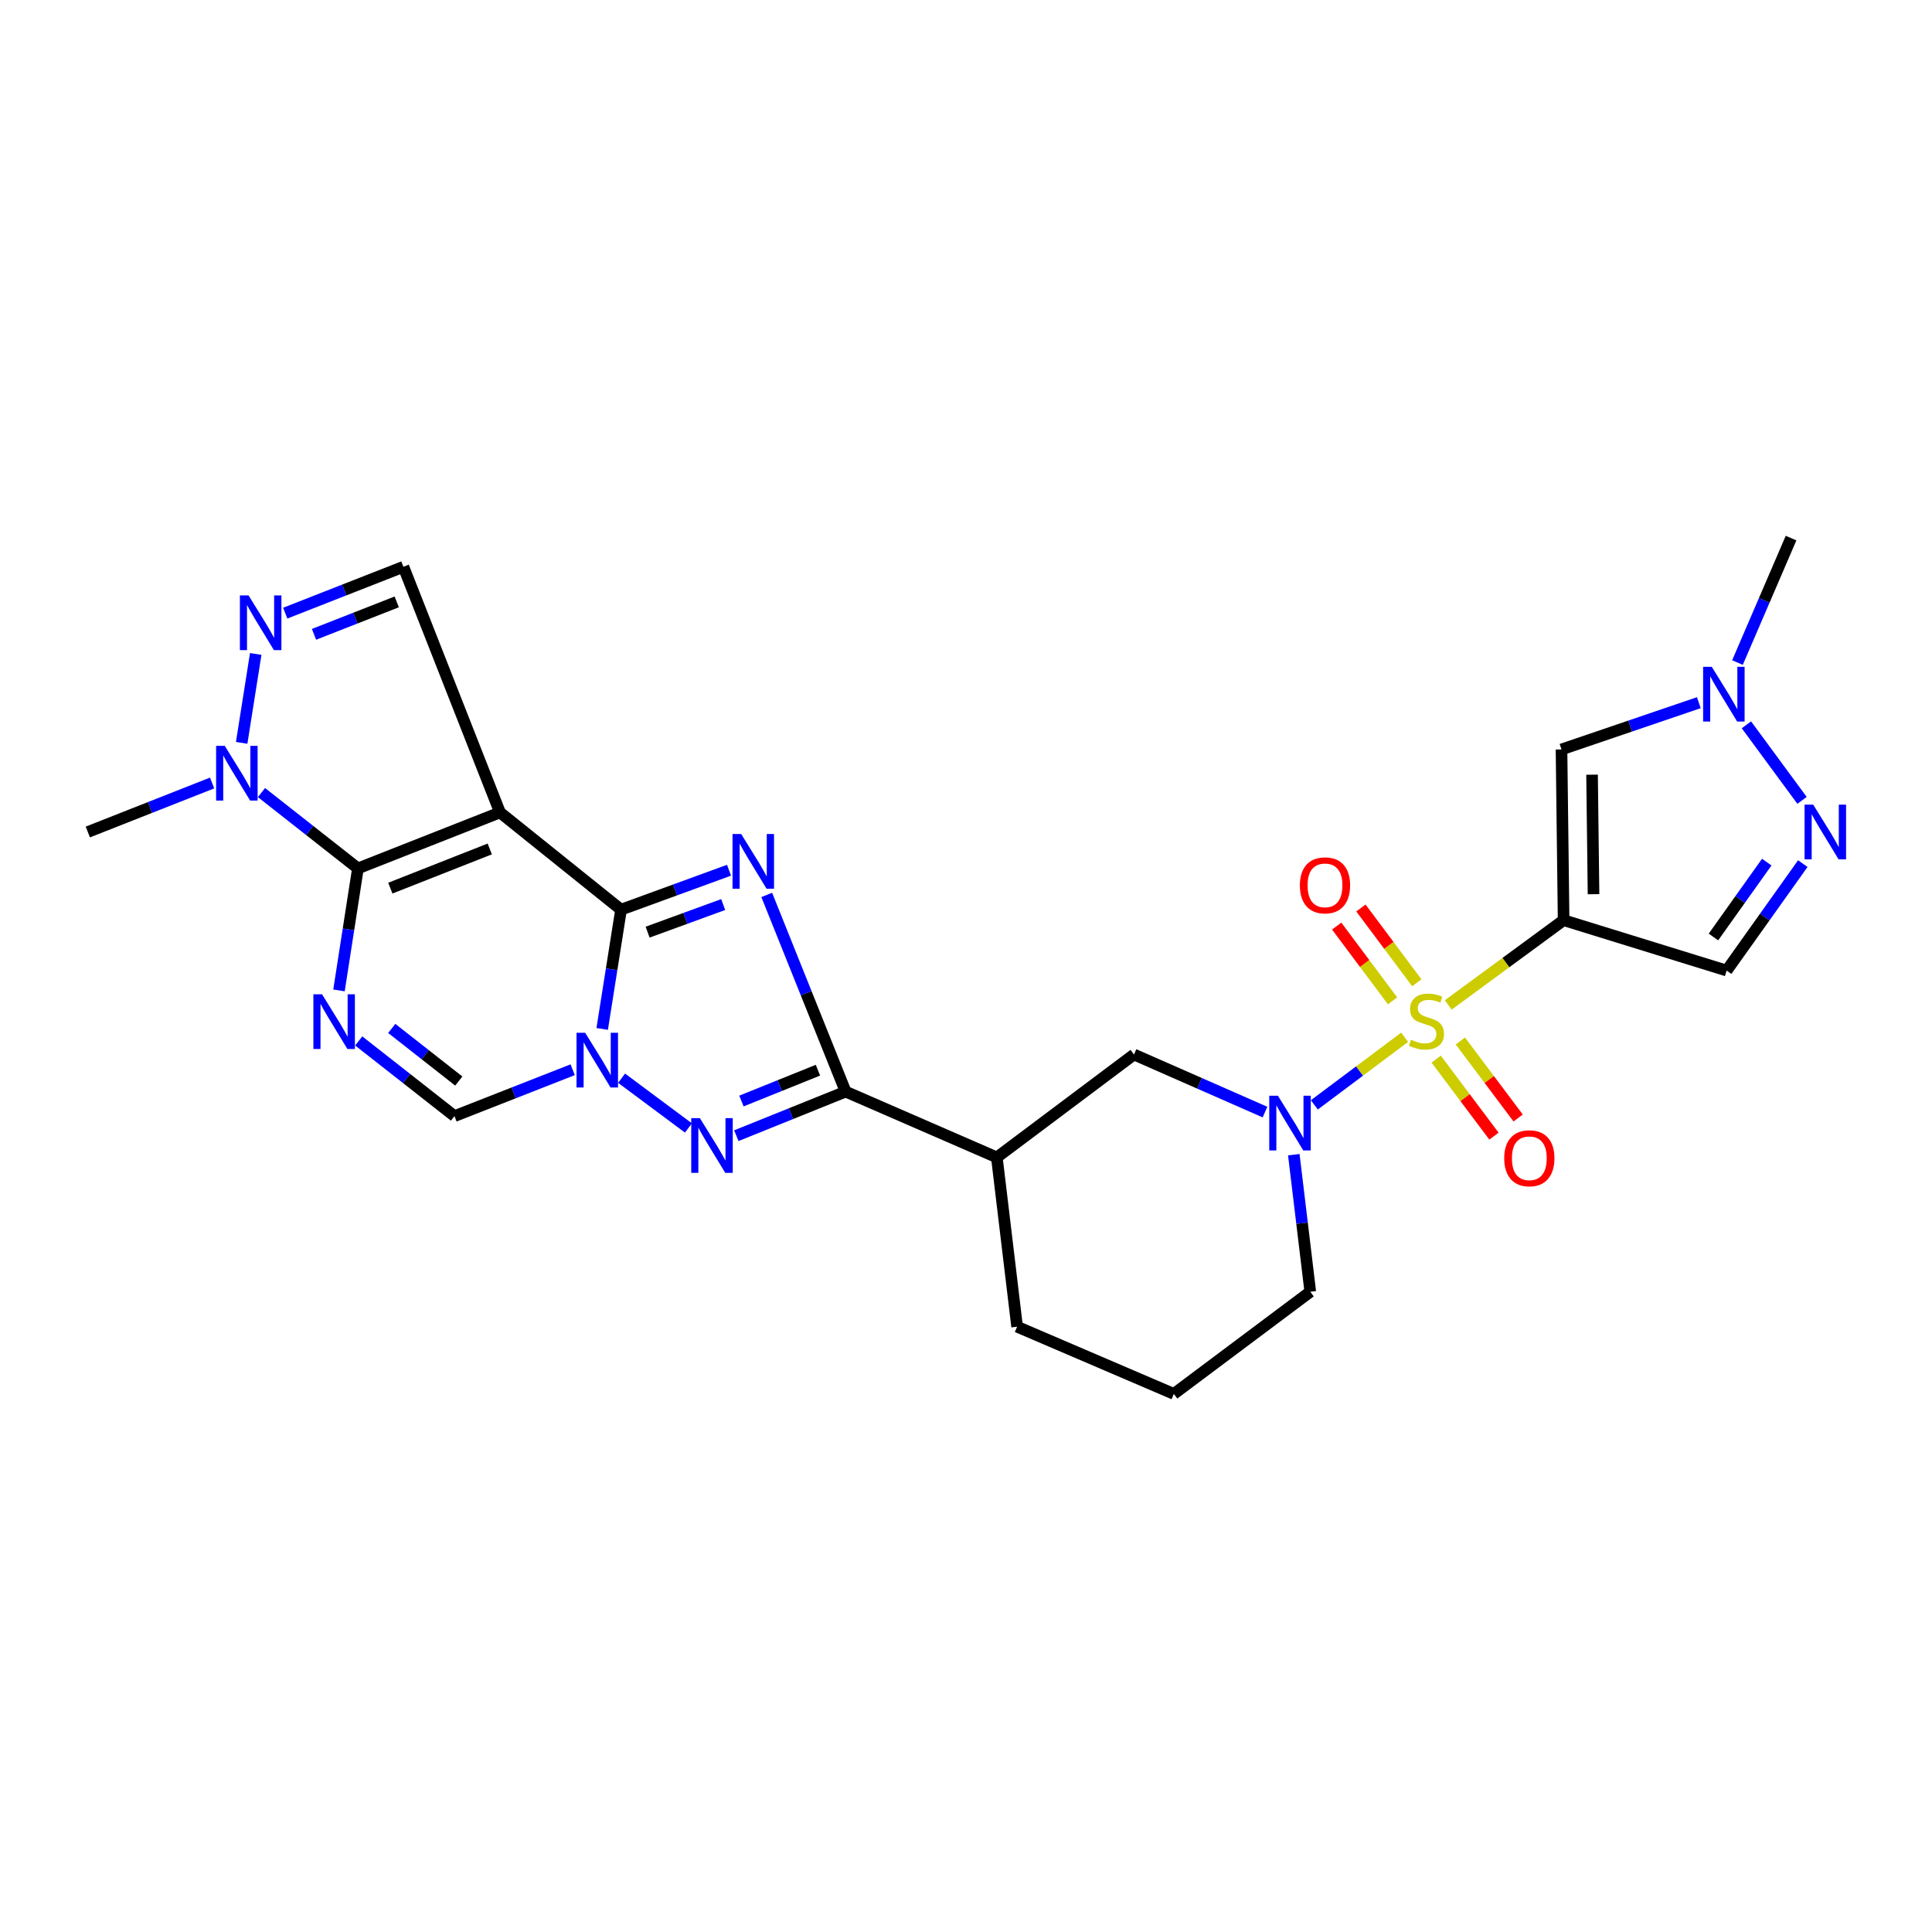 <?xml version='1.0' encoding='iso-8859-1'?>
<svg version='1.1' baseProfile='full'
              xmlns='http://www.w3.org/2000/svg'
                      xmlns:rdkit='http://www.rdkit.org/xml'
                      xmlns:xlink='http://www.w3.org/1999/xlink'
                  xml:space='preserve'
width='1000px' height='1000px' viewBox='0 0 1000 1000'>
<!-- END OF HEADER -->
<rect style='opacity:1.0;fill:#FFFFFF;stroke:none' width='1000' height='1000' x='0' y='0'> </rect>
<path class='bond-5' d='M 749.613,520.15 L 779.468,498.216' style='fill:none;fill-rule:evenodd;stroke:#CCCC00;stroke-width:6px;stroke-linecap:butt;stroke-linejoin:miter;stroke-opacity:1' />
<path class='bond-5' d='M 779.468,498.216 L 809.322,476.281' style='fill:none;fill-rule:evenodd;stroke:#000000;stroke-width:6px;stroke-linecap:butt;stroke-linejoin:miter;stroke-opacity:1' />
<path class='bond-9' d='M 727.046,536.887 L 703.672,554.382' style='fill:none;fill-rule:evenodd;stroke:#CCCC00;stroke-width:6px;stroke-linecap:butt;stroke-linejoin:miter;stroke-opacity:1' />
<path class='bond-9' d='M 703.672,554.382 L 680.298,571.877' style='fill:none;fill-rule:evenodd;stroke:#0000FF;stroke-width:6px;stroke-linecap:butt;stroke-linejoin:miter;stroke-opacity:1' />
<path class='bond-20' d='M 733.326,508.671 L 718.864,489.32' style='fill:none;fill-rule:evenodd;stroke:#CCCC00;stroke-width:6px;stroke-linecap:butt;stroke-linejoin:miter;stroke-opacity:1' />
<path class='bond-20' d='M 718.864,489.32 L 704.402,469.969' style='fill:none;fill-rule:evenodd;stroke:#FF0000;stroke-width:6px;stroke-linecap:butt;stroke-linejoin:miter;stroke-opacity:1' />
<path class='bond-20' d='M 720.79,518.04 L 706.328,498.689' style='fill:none;fill-rule:evenodd;stroke:#CCCC00;stroke-width:6px;stroke-linecap:butt;stroke-linejoin:miter;stroke-opacity:1' />
<path class='bond-20' d='M 706.328,498.689 L 691.866,479.337' style='fill:none;fill-rule:evenodd;stroke:#FF0000;stroke-width:6px;stroke-linecap:butt;stroke-linejoin:miter;stroke-opacity:1' />
<path class='bond-21' d='M 743.37,548.199 L 758.317,568.129' style='fill:none;fill-rule:evenodd;stroke:#CCCC00;stroke-width:6px;stroke-linecap:butt;stroke-linejoin:miter;stroke-opacity:1' />
<path class='bond-21' d='M 758.317,568.129 L 773.265,588.058' style='fill:none;fill-rule:evenodd;stroke:#FF0000;stroke-width:6px;stroke-linecap:butt;stroke-linejoin:miter;stroke-opacity:1' />
<path class='bond-21' d='M 755.89,538.809 L 770.837,558.738' style='fill:none;fill-rule:evenodd;stroke:#CCCC00;stroke-width:6px;stroke-linecap:butt;stroke-linejoin:miter;stroke-opacity:1' />
<path class='bond-21' d='M 770.837,558.738 L 785.785,578.668' style='fill:none;fill-rule:evenodd;stroke:#FF0000;stroke-width:6px;stroke-linecap:butt;stroke-linejoin:miter;stroke-opacity:1' />
<path class='bond-0' d='M 321.454,470.839 L 349.395,460.634' style='fill:none;fill-rule:evenodd;stroke:#000000;stroke-width:6px;stroke-linecap:butt;stroke-linejoin:miter;stroke-opacity:1' />
<path class='bond-0' d='M 349.395,460.634 L 377.336,450.429' style='fill:none;fill-rule:evenodd;stroke:#0000FF;stroke-width:6px;stroke-linecap:butt;stroke-linejoin:miter;stroke-opacity:1' />
<path class='bond-0' d='M 335.205,482.478 L 354.764,475.334' style='fill:none;fill-rule:evenodd;stroke:#000000;stroke-width:6px;stroke-linecap:butt;stroke-linejoin:miter;stroke-opacity:1' />
<path class='bond-0' d='M 354.764,475.334 L 374.322,468.191' style='fill:none;fill-rule:evenodd;stroke:#0000FF;stroke-width:6px;stroke-linecap:butt;stroke-linejoin:miter;stroke-opacity:1' />
<path class='bond-1' d='M 321.454,470.839 L 258.792,420.506' style='fill:none;fill-rule:evenodd;stroke:#000000;stroke-width:6px;stroke-linecap:butt;stroke-linejoin:miter;stroke-opacity:1' />
<path class='bond-29' d='M 321.454,470.839 L 316.573,501.707' style='fill:none;fill-rule:evenodd;stroke:#000000;stroke-width:6px;stroke-linecap:butt;stroke-linejoin:miter;stroke-opacity:1' />
<path class='bond-29' d='M 316.573,501.707 L 311.693,532.576' style='fill:none;fill-rule:evenodd;stroke:#0000FF;stroke-width:6px;stroke-linecap:butt;stroke-linejoin:miter;stroke-opacity:1' />
<path class='bond-4' d='M 258.792,420.506 L 185.263,449.485' style='fill:none;fill-rule:evenodd;stroke:#000000;stroke-width:6px;stroke-linecap:butt;stroke-linejoin:miter;stroke-opacity:1' />
<path class='bond-4' d='M 253.501,439.413 L 202.031,459.698' style='fill:none;fill-rule:evenodd;stroke:#000000;stroke-width:6px;stroke-linecap:butt;stroke-linejoin:miter;stroke-opacity:1' />
<path class='bond-14' d='M 258.792,420.506 L 208.808,293.366' style='fill:none;fill-rule:evenodd;stroke:#000000;stroke-width:6px;stroke-linecap:butt;stroke-linejoin:miter;stroke-opacity:1' />
<path class='bond-2' d='M 396.865,463.212 L 417.282,514.115' style='fill:none;fill-rule:evenodd;stroke:#0000FF;stroke-width:6px;stroke-linecap:butt;stroke-linejoin:miter;stroke-opacity:1' />
<path class='bond-2' d='M 417.282,514.115 L 437.7,565.018' style='fill:none;fill-rule:evenodd;stroke:#000000;stroke-width:6px;stroke-linecap:butt;stroke-linejoin:miter;stroke-opacity:1' />
<path class='bond-3' d='M 321.733,558.079 L 356.328,583.83' style='fill:none;fill-rule:evenodd;stroke:#0000FF;stroke-width:6px;stroke-linecap:butt;stroke-linejoin:miter;stroke-opacity:1' />
<path class='bond-12' d='M 296.418,553.698 L 265.828,565.696' style='fill:none;fill-rule:evenodd;stroke:#0000FF;stroke-width:6px;stroke-linecap:butt;stroke-linejoin:miter;stroke-opacity:1' />
<path class='bond-12' d='M 265.828,565.696 L 235.239,577.694' style='fill:none;fill-rule:evenodd;stroke:#000000;stroke-width:6px;stroke-linecap:butt;stroke-linejoin:miter;stroke-opacity:1' />
<path class='bond-11' d='M 185.263,449.485 L 160.298,429.858' style='fill:none;fill-rule:evenodd;stroke:#000000;stroke-width:6px;stroke-linecap:butt;stroke-linejoin:miter;stroke-opacity:1' />
<path class='bond-11' d='M 160.298,429.858 L 135.334,410.232' style='fill:none;fill-rule:evenodd;stroke:#0000FF;stroke-width:6px;stroke-linecap:butt;stroke-linejoin:miter;stroke-opacity:1' />
<path class='bond-30' d='M 185.263,449.485 L 180.362,481.061' style='fill:none;fill-rule:evenodd;stroke:#000000;stroke-width:6px;stroke-linecap:butt;stroke-linejoin:miter;stroke-opacity:1' />
<path class='bond-30' d='M 180.362,481.061 L 175.461,512.638' style='fill:none;fill-rule:evenodd;stroke:#0000FF;stroke-width:6px;stroke-linecap:butt;stroke-linejoin:miter;stroke-opacity:1' />
<path class='bond-13' d='M 809.322,476.281 L 808.235,387.91' style='fill:none;fill-rule:evenodd;stroke:#000000;stroke-width:6px;stroke-linecap:butt;stroke-linejoin:miter;stroke-opacity:1' />
<path class='bond-13' d='M 824.808,462.833 L 824.047,400.973' style='fill:none;fill-rule:evenodd;stroke:#000000;stroke-width:6px;stroke-linecap:butt;stroke-linejoin:miter;stroke-opacity:1' />
<path class='bond-16' d='M 809.322,476.281 L 893.711,502.365' style='fill:none;fill-rule:evenodd;stroke:#000000;stroke-width:6px;stroke-linecap:butt;stroke-linejoin:miter;stroke-opacity:1' />
<path class='bond-6' d='M 437.7,565.018 L 515.96,599.066' style='fill:none;fill-rule:evenodd;stroke:#000000;stroke-width:6px;stroke-linecap:butt;stroke-linejoin:miter;stroke-opacity:1' />
<path class='bond-8' d='M 437.7,565.018 L 409.415,576.423' style='fill:none;fill-rule:evenodd;stroke:#000000;stroke-width:6px;stroke-linecap:butt;stroke-linejoin:miter;stroke-opacity:1' />
<path class='bond-8' d='M 409.415,576.423 L 381.131,587.827' style='fill:none;fill-rule:evenodd;stroke:#0000FF;stroke-width:6px;stroke-linecap:butt;stroke-linejoin:miter;stroke-opacity:1' />
<path class='bond-8' d='M 423.362,553.925 L 403.563,561.908' style='fill:none;fill-rule:evenodd;stroke:#000000;stroke-width:6px;stroke-linecap:butt;stroke-linejoin:miter;stroke-opacity:1' />
<path class='bond-8' d='M 403.563,561.908 L 383.764,569.891' style='fill:none;fill-rule:evenodd;stroke:#0000FF;stroke-width:6px;stroke-linecap:butt;stroke-linejoin:miter;stroke-opacity:1' />
<path class='bond-7' d='M 185.671,538.789 L 210.455,558.241' style='fill:none;fill-rule:evenodd;stroke:#0000FF;stroke-width:6px;stroke-linecap:butt;stroke-linejoin:miter;stroke-opacity:1' />
<path class='bond-7' d='M 210.455,558.241 L 235.239,577.694' style='fill:none;fill-rule:evenodd;stroke:#000000;stroke-width:6px;stroke-linecap:butt;stroke-linejoin:miter;stroke-opacity:1' />
<path class='bond-7' d='M 202.769,532.314 L 220.118,545.931' style='fill:none;fill-rule:evenodd;stroke:#0000FF;stroke-width:6px;stroke-linecap:butt;stroke-linejoin:miter;stroke-opacity:1' />
<path class='bond-7' d='M 220.118,545.931 L 237.467,559.548' style='fill:none;fill-rule:evenodd;stroke:#000000;stroke-width:6px;stroke-linecap:butt;stroke-linejoin:miter;stroke-opacity:1' />
<path class='bond-19' d='M 654.76,575.613 L 620.855,560.712' style='fill:none;fill-rule:evenodd;stroke:#0000FF;stroke-width:6px;stroke-linecap:butt;stroke-linejoin:miter;stroke-opacity:1' />
<path class='bond-19' d='M 620.855,560.712 L 586.95,545.812' style='fill:none;fill-rule:evenodd;stroke:#000000;stroke-width:6px;stroke-linecap:butt;stroke-linejoin:miter;stroke-opacity:1' />
<path class='bond-22' d='M 669.672,597.661 L 673.936,633.137' style='fill:none;fill-rule:evenodd;stroke:#0000FF;stroke-width:6px;stroke-linecap:butt;stroke-linejoin:miter;stroke-opacity:1' />
<path class='bond-22' d='M 673.936,633.137 L 678.2,668.613' style='fill:none;fill-rule:evenodd;stroke:#000000;stroke-width:6px;stroke-linecap:butt;stroke-linejoin:miter;stroke-opacity:1' />
<path class='bond-10' d='M 147.637,317.362 L 178.222,305.364' style='fill:none;fill-rule:evenodd;stroke:#0000FF;stroke-width:6px;stroke-linecap:butt;stroke-linejoin:miter;stroke-opacity:1' />
<path class='bond-10' d='M 178.222,305.364 L 208.808,293.366' style='fill:none;fill-rule:evenodd;stroke:#000000;stroke-width:6px;stroke-linecap:butt;stroke-linejoin:miter;stroke-opacity:1' />
<path class='bond-10' d='M 162.528,328.331 L 183.938,319.933' style='fill:none;fill-rule:evenodd;stroke:#0000FF;stroke-width:6px;stroke-linecap:butt;stroke-linejoin:miter;stroke-opacity:1' />
<path class='bond-10' d='M 183.938,319.933 L 205.347,311.534' style='fill:none;fill-rule:evenodd;stroke:#000000;stroke-width:6px;stroke-linecap:butt;stroke-linejoin:miter;stroke-opacity:1' />
<path class='bond-31' d='M 132.362,338.484 L 125.087,384.499' style='fill:none;fill-rule:evenodd;stroke:#0000FF;stroke-width:6px;stroke-linecap:butt;stroke-linejoin:miter;stroke-opacity:1' />
<path class='bond-24' d='M 109.788,405.274 L 77.621,417.959' style='fill:none;fill-rule:evenodd;stroke:#0000FF;stroke-width:6px;stroke-linecap:butt;stroke-linejoin:miter;stroke-opacity:1' />
<path class='bond-24' d='M 77.621,417.959 L 45.455,430.644' style='fill:none;fill-rule:evenodd;stroke:#000000;stroke-width:6px;stroke-linecap:butt;stroke-linejoin:miter;stroke-opacity:1' />
<path class='bond-18' d='M 808.235,387.91 L 843.772,375.809' style='fill:none;fill-rule:evenodd;stroke:#000000;stroke-width:6px;stroke-linecap:butt;stroke-linejoin:miter;stroke-opacity:1' />
<path class='bond-18' d='M 843.772,375.809 L 879.309,363.709' style='fill:none;fill-rule:evenodd;stroke:#0000FF;stroke-width:6px;stroke-linecap:butt;stroke-linejoin:miter;stroke-opacity:1' />
<path class='bond-15' d='M 933.132,447.005 L 913.422,474.685' style='fill:none;fill-rule:evenodd;stroke:#0000FF;stroke-width:6px;stroke-linecap:butt;stroke-linejoin:miter;stroke-opacity:1' />
<path class='bond-15' d='M 913.422,474.685 L 893.711,502.365' style='fill:none;fill-rule:evenodd;stroke:#000000;stroke-width:6px;stroke-linecap:butt;stroke-linejoin:miter;stroke-opacity:1' />
<path class='bond-15' d='M 914.471,446.231 L 900.673,465.607' style='fill:none;fill-rule:evenodd;stroke:#0000FF;stroke-width:6px;stroke-linecap:butt;stroke-linejoin:miter;stroke-opacity:1' />
<path class='bond-15' d='M 900.673,465.607 L 886.876,484.983' style='fill:none;fill-rule:evenodd;stroke:#000000;stroke-width:6px;stroke-linecap:butt;stroke-linejoin:miter;stroke-opacity:1' />
<path class='bond-27' d='M 932.73,414.269 L 903.946,375.163' style='fill:none;fill-rule:evenodd;stroke:#0000FF;stroke-width:6px;stroke-linecap:butt;stroke-linejoin:miter;stroke-opacity:1' />
<path class='bond-17' d='M 515.96,599.066 L 586.95,545.812' style='fill:none;fill-rule:evenodd;stroke:#000000;stroke-width:6px;stroke-linecap:butt;stroke-linejoin:miter;stroke-opacity:1' />
<path class='bond-28' d='M 515.96,599.066 L 526.454,686.707' style='fill:none;fill-rule:evenodd;stroke:#000000;stroke-width:6px;stroke-linecap:butt;stroke-linejoin:miter;stroke-opacity:1' />
<path class='bond-25' d='M 899.311,342.938 L 913.178,310.726' style='fill:none;fill-rule:evenodd;stroke:#0000FF;stroke-width:6px;stroke-linecap:butt;stroke-linejoin:miter;stroke-opacity:1' />
<path class='bond-25' d='M 913.178,310.726 L 927.046,278.515' style='fill:none;fill-rule:evenodd;stroke:#000000;stroke-width:6px;stroke-linecap:butt;stroke-linejoin:miter;stroke-opacity:1' />
<path class='bond-26' d='M 678.2,668.613 L 607.574,721.485' style='fill:none;fill-rule:evenodd;stroke:#000000;stroke-width:6px;stroke-linecap:butt;stroke-linejoin:miter;stroke-opacity:1' />
<path class='bond-23' d='M 526.454,686.707 L 607.574,721.485' style='fill:none;fill-rule:evenodd;stroke:#000000;stroke-width:6px;stroke-linecap:butt;stroke-linejoin:miter;stroke-opacity:1' />
<path  class='atom-0' d='M 730.331 538.16
Q 730.651 538.28, 731.971 538.84
Q 733.291 539.4, 734.731 539.76
Q 736.211 540.08, 737.651 540.08
Q 740.331 540.08, 741.891 538.8
Q 743.451 537.48, 743.451 535.2
Q 743.451 533.64, 742.651 532.68
Q 741.891 531.72, 740.691 531.2
Q 739.491 530.68, 737.491 530.08
Q 734.971 529.32, 733.451 528.6
Q 731.971 527.88, 730.891 526.36
Q 729.851 524.84, 729.851 522.28
Q 729.851 518.72, 732.251 516.52
Q 734.691 514.32, 739.491 514.32
Q 742.771 514.32, 746.491 515.88
L 745.571 518.96
Q 742.171 517.56, 739.611 517.56
Q 736.851 517.56, 735.331 518.72
Q 733.811 519.84, 733.851 521.8
Q 733.851 523.32, 734.611 524.24
Q 735.411 525.16, 736.531 525.68
Q 737.691 526.2, 739.611 526.8
Q 742.171 527.6, 743.691 528.4
Q 745.211 529.2, 746.291 530.84
Q 747.411 532.44, 747.411 535.2
Q 747.411 539.12, 744.771 541.24
Q 742.171 543.32, 737.811 543.32
Q 735.291 543.32, 733.371 542.76
Q 731.491 542.24, 729.251 541.32
L 730.331 538.16
' fill='#CCCC00'/>
<path  class='atom-3' d='M 383.637 431.682
L 392.917 446.682
Q 393.837 448.162, 395.317 450.842
Q 396.797 453.522, 396.877 453.682
L 396.877 431.682
L 400.637 431.682
L 400.637 460.002
L 396.757 460.002
L 386.797 443.602
Q 385.637 441.682, 384.397 439.482
Q 383.197 437.282, 382.837 436.602
L 382.837 460.002
L 379.157 460.002
L 379.157 431.682
L 383.637 431.682
' fill='#0000FF'/>
<path  class='atom-4' d='M 302.883 534.547
L 312.163 549.547
Q 313.083 551.027, 314.563 553.707
Q 316.043 556.387, 316.123 556.547
L 316.123 534.547
L 319.883 534.547
L 319.883 562.867
L 316.003 562.867
L 306.043 546.467
Q 304.883 544.547, 303.643 542.347
Q 302.443 540.147, 302.083 539.467
L 302.083 562.867
L 298.403 562.867
L 298.403 534.547
L 302.883 534.547
' fill='#0000FF'/>
<path  class='atom-8' d='M 166.691 514.645
L 175.971 529.645
Q 176.891 531.125, 178.371 533.805
Q 179.851 536.485, 179.931 536.645
L 179.931 514.645
L 183.691 514.645
L 183.691 542.965
L 179.811 542.965
L 169.851 526.565
Q 168.691 524.645, 167.451 522.445
Q 166.251 520.245, 165.891 519.565
L 165.891 542.965
L 162.211 542.965
L 162.211 514.645
L 166.691 514.645
' fill='#0000FF'/>
<path  class='atom-9' d='M 362.266 578.75
L 371.546 593.75
Q 372.466 595.23, 373.946 597.91
Q 375.426 600.59, 375.506 600.75
L 375.506 578.75
L 379.266 578.75
L 379.266 607.07
L 375.386 607.07
L 365.426 590.67
Q 364.266 588.75, 363.026 586.55
Q 361.826 584.35, 361.466 583.67
L 361.466 607.07
L 357.786 607.07
L 357.786 578.75
L 362.266 578.75
' fill='#0000FF'/>
<path  class='atom-10' d='M 661.445 567.143
L 670.725 582.143
Q 671.645 583.623, 673.125 586.303
Q 674.605 588.983, 674.685 589.143
L 674.685 567.143
L 678.445 567.143
L 678.445 595.463
L 674.565 595.463
L 664.605 579.063
Q 663.445 577.143, 662.205 574.943
Q 661.005 572.743, 660.645 572.063
L 660.645 595.463
L 656.965 595.463
L 656.965 567.143
L 661.445 567.143
' fill='#0000FF'/>
<path  class='atom-11' d='M 128.653 308.193
L 137.933 323.193
Q 138.853 324.673, 140.333 327.353
Q 141.813 330.033, 141.893 330.193
L 141.893 308.193
L 145.653 308.193
L 145.653 336.513
L 141.773 336.513
L 131.813 320.113
Q 130.653 318.193, 129.413 315.993
Q 128.213 313.793, 127.853 313.113
L 127.853 336.513
L 124.173 336.513
L 124.173 308.193
L 128.653 308.193
' fill='#0000FF'/>
<path  class='atom-12' d='M 116.341 386.061
L 125.621 401.061
Q 126.541 402.541, 128.021 405.221
Q 129.501 407.901, 129.581 408.061
L 129.581 386.061
L 133.341 386.061
L 133.341 414.381
L 129.461 414.381
L 119.501 397.981
Q 118.341 396.061, 117.101 393.861
Q 115.901 391.661, 115.541 390.981
L 115.541 414.381
L 111.861 414.381
L 111.861 386.061
L 116.341 386.061
' fill='#0000FF'/>
<path  class='atom-16' d='M 938.523 416.484
L 947.803 431.484
Q 948.723 432.964, 950.203 435.644
Q 951.683 438.324, 951.763 438.484
L 951.763 416.484
L 955.523 416.484
L 955.523 444.804
L 951.643 444.804
L 941.683 428.404
Q 940.523 426.484, 939.283 424.284
Q 938.083 422.084, 937.723 421.404
L 937.723 444.804
L 934.043 444.804
L 934.043 416.484
L 938.523 416.484
' fill='#0000FF'/>
<path  class='atom-19' d='M 886.008 345.136
L 895.288 360.136
Q 896.208 361.616, 897.688 364.296
Q 899.168 366.976, 899.248 367.136
L 899.248 345.136
L 903.008 345.136
L 903.008 373.456
L 899.128 373.456
L 889.168 357.056
Q 888.008 355.136, 886.768 352.936
Q 885.568 350.736, 885.208 350.056
L 885.208 373.456
L 881.528 373.456
L 881.528 345.136
L 886.008 345.136
' fill='#0000FF'/>
<path  class='atom-21' d='M 672.816 458.251
Q 672.816 451.451, 676.176 447.651
Q 679.536 443.851, 685.816 443.851
Q 692.096 443.851, 695.456 447.651
Q 698.816 451.451, 698.816 458.251
Q 698.816 465.131, 695.416 469.051
Q 692.016 472.931, 685.816 472.931
Q 679.576 472.931, 676.176 469.051
Q 672.816 465.171, 672.816 458.251
M 685.816 469.731
Q 690.136 469.731, 692.456 466.851
Q 694.816 463.931, 694.816 458.251
Q 694.816 452.691, 692.456 449.891
Q 690.136 447.051, 685.816 447.051
Q 681.496 447.051, 679.136 449.851
Q 676.816 452.651, 676.816 458.251
Q 676.816 463.971, 679.136 466.851
Q 681.496 469.731, 685.816 469.731
' fill='#FF0000'/>
<path  class='atom-22' d='M 778.576 599.511
Q 778.576 592.711, 781.936 588.911
Q 785.296 585.111, 791.576 585.111
Q 797.856 585.111, 801.216 588.911
Q 804.576 592.711, 804.576 599.511
Q 804.576 606.391, 801.176 610.311
Q 797.776 614.191, 791.576 614.191
Q 785.336 614.191, 781.936 610.311
Q 778.576 606.431, 778.576 599.511
M 791.576 610.991
Q 795.896 610.991, 798.216 608.111
Q 800.576 605.191, 800.576 599.511
Q 800.576 593.951, 798.216 591.151
Q 795.896 588.311, 791.576 588.311
Q 787.256 588.311, 784.896 591.111
Q 782.576 593.911, 782.576 599.511
Q 782.576 605.231, 784.896 608.111
Q 787.256 610.991, 791.576 610.991
' fill='#FF0000'/>
</svg>
